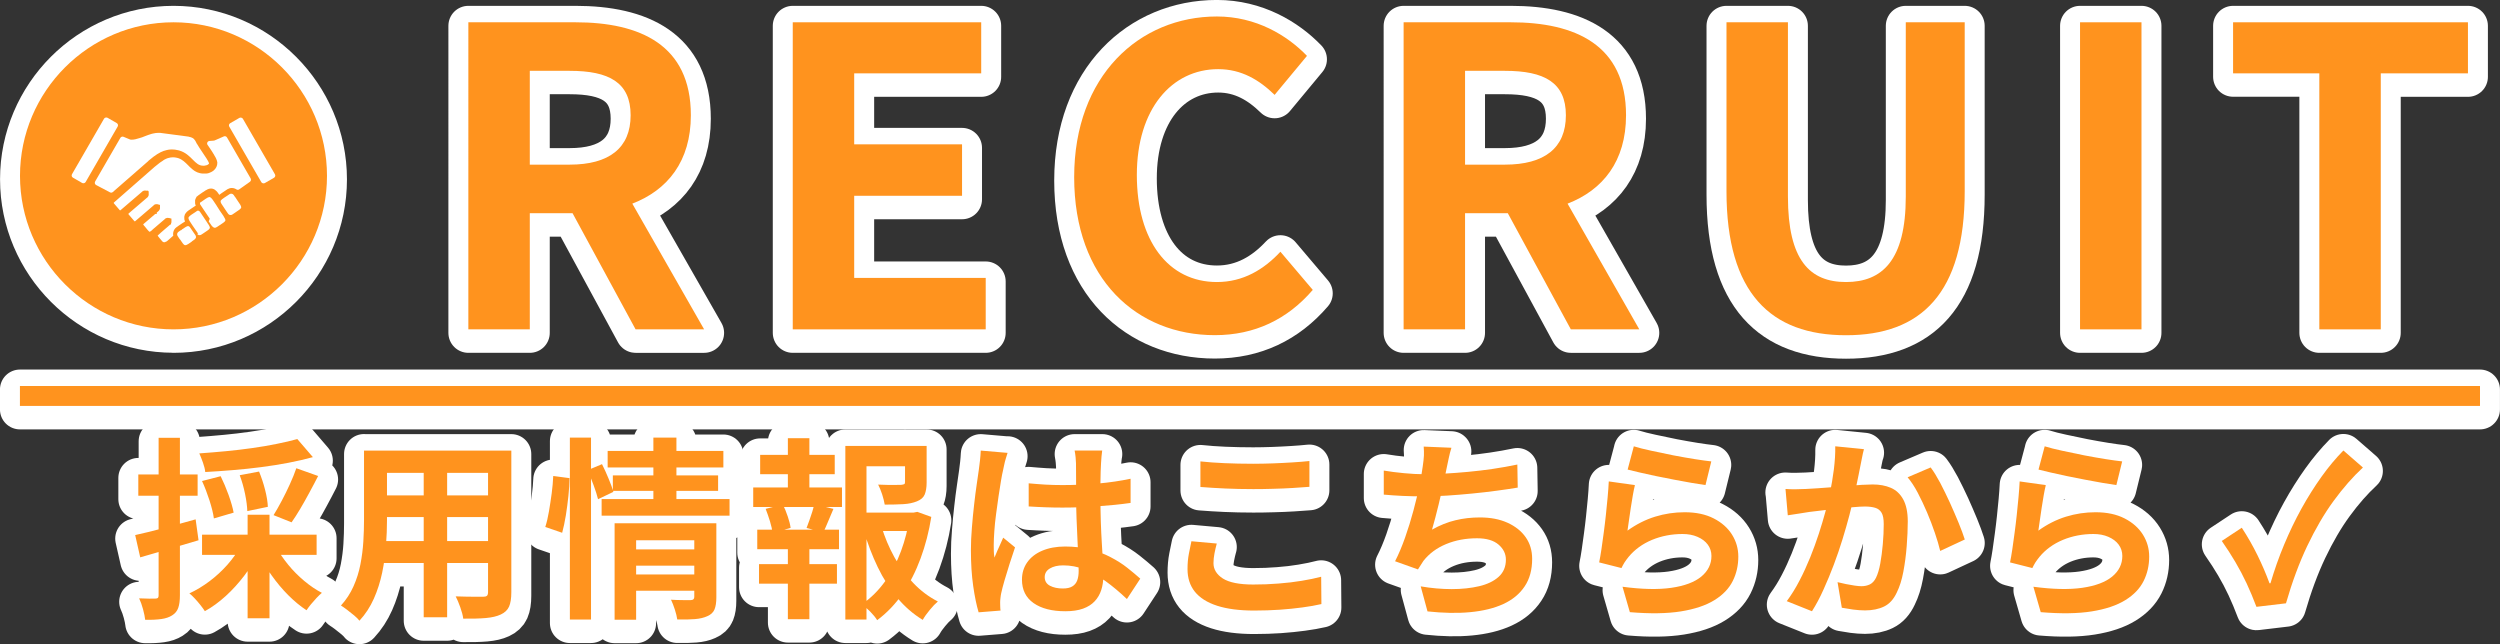 <?xml version="1.0" encoding="UTF-8"?>
<svg id="_レイヤー_2" data-name="レイヤー 2" xmlns="http://www.w3.org/2000/svg" viewBox="0 0 327.53 84.4">
  <rect x="0" y="0" width="327.53" height="84.4" fill="#333333" stroke="none"/>
  <defs>
    <style>
      .cls-1, .cls-2, .cls-3 {
        fill-rule: evenodd;
      }

      .cls-1, .cls-4, .cls-5, .cls-6, .cls-3 {
        fill: #ff931e;
      }

      .cls-7, .cls-2 {
        fill: #fff;
      }

      .cls-4, .cls-6, .cls-3 {
        stroke: #fff;
        stroke-linecap: round;
        stroke-linejoin: round;
      }

      .cls-4, .cls-3 {
        stroke-width: 5.23px;
      }

      .cls-6 {
        stroke-width: 5.23px;
      }
    </style>
  </defs>
  <g id="_レイヤー_7" data-name="レイヤー 7">
    <g>
      <g id="bot">
        <path id="bot-2" data-name="bot" class="cls-3" d="M22.73,43.61c11.08,0,20.11-9.04,20.11-20.11S33.81,3.38,22.73,3.38,2.62,12.42,2.62,23.49s9.04,20.11,20.11,20.11h0Z"/>
        <g id="bot-3" data-name="bot">
          <path class="cls-6" d="M83.27,43.61l-8.26-15.22h-5.6v15.22h-8.05V3.38h14.03c8.43,0,15.12,2.94,15.12,12.18,0,6.03-3.04,9.79-7.67,11.58l9.41,16.47h-8.97ZM69.41,22.02h5.22c5.16,0,7.99-2.17,7.99-6.47s-2.83-5.82-7.99-5.82h-5.22v12.29Z"/>
          <path class="cls-6" d="M103.87,3.38h24.68v6.69h-16.64v9.3h14.13v6.74h-14.13v10.76h17.23v6.74h-25.28V3.38Z"/>
          <path class="cls-6" d="M140.73,23.65c0-13.27,8.54-21.04,18.7-21.04,5.11,0,9.19,2.45,11.8,5.16l-4.24,5.11c-2.01-1.96-4.35-3.37-7.39-3.37-6.09,0-10.66,5.22-10.66,13.86s4.13,14.03,10.49,14.03c3.43,0,6.14-1.63,8.32-3.97l4.24,5c-3.32,3.86-7.61,5.93-12.83,5.93-10.17,0-18.43-7.29-18.43-20.71Z"/>
          <path class="cls-6" d="M205.8,43.61l-8.26-15.22h-5.6v15.22h-8.05V3.38h14.03c8.43,0,15.11,2.94,15.11,12.18,0,6.03-3.04,9.79-7.66,11.58l9.4,16.47h-8.97ZM191.94,22.02h5.22c5.17,0,7.99-2.17,7.99-6.47s-2.83-5.82-7.99-5.82h-5.22v12.29Z"/>
          <path class="cls-6" d="M226.19,25.5V3.38h8.05v22.83c0,8.37,2.88,11.2,7.61,11.2s7.83-2.83,7.83-11.2V3.38h7.72v22.13c0,13.37-5.71,18.87-15.55,18.87s-15.66-5.49-15.66-18.87Z"/>
          <path class="cls-6" d="M272.51,3.38h8.05v40.23h-8.05V3.38Z"/>
          <path class="cls-6" d="M303.87,10.06h-11.31V3.38h30.77v6.69h-11.42v33.54h-8.05V10.06Z"/>
        </g>
        <rect id="bot-4" data-name="bot" class="cls-4" x="2.61" y="51.03" width="322.3" height="2.61"/>
        <g id="bot-5" data-name="bot">
          <path class="cls-6" d="M17.71,70.56c1.02-.22,2.23-.52,3.64-.89,1.41-.37,2.84-.76,4.28-1.17l.38,2.74c-1.3.39-2.62.78-3.95,1.17-1.33.39-2.56.75-3.69,1.07l-.66-2.92ZM18.12,62.61h7.77v2.79h-7.77v-2.79ZM20.78,57.81h2.79v20.62c0,.69-.07,1.25-.22,1.66-.14.41-.41.74-.8.98-.37.24-.84.4-1.41.48-.57.08-1.27.12-2.12.1-.04-.37-.13-.83-.28-1.38-.15-.55-.32-1.03-.51-1.43.47.02.91.03,1.31.04.4,0,.67,0,.83-.01.15,0,.26-.03.32-.09.06-.06.09-.17.09-.34v-20.62ZM31.52,72.03l2.36.81c-.51,1.05-1.13,2.06-1.87,3.03-.74.97-1.54,1.86-2.43,2.67-.88.8-1.79,1.47-2.74,1.99-.15-.24-.35-.5-.58-.8-.24-.3-.48-.58-.74-.86s-.49-.5-.71-.67c.91-.42,1.8-.96,2.65-1.6.85-.64,1.63-1.36,2.34-2.16.7-.8,1.27-1.6,1.71-2.41ZM38.96,57.99l2.03,2.36c-.98.27-2.05.52-3.2.74-1.15.22-2.34.41-3.58.57-1.24.16-2.47.29-3.71.39-1.23.1-2.44.19-3.61.25-.03-.34-.13-.75-.3-1.23-.17-.48-.33-.88-.48-1.21,1.15-.08,2.31-.18,3.49-.29,1.18-.11,2.33-.25,3.46-.41,1.13-.16,2.21-.34,3.21-.55,1.01-.2,1.9-.41,2.68-.63ZM26.47,63.48l2.44-.63c.37.75.72,1.57,1.04,2.46.32.9.54,1.67.66,2.31l-2.59.76c-.08-.64-.28-1.43-.57-2.35-.3-.92-.62-1.77-.98-2.55ZM26.47,70.51h15.01v2.64h-15.01v-2.64ZM31.4,62.71l2.54-.48c.3.73.57,1.52.79,2.39s.34,1.61.36,2.23l-2.69.56c-.02-.61-.11-1.35-.29-2.23-.18-.88-.41-1.7-.7-2.46ZM32.44,67.89h2.87v13.56h-2.87v-13.56ZM36.19,72.13c.42.78.95,1.55,1.57,2.31s1.32,1.46,2.09,2.11c.77.64,1.54,1.17,2.32,1.57-.2.17-.44.39-.7.67-.26.28-.51.56-.74.84s-.42.54-.57.77c-.83-.54-1.63-1.21-2.41-1.99s-1.5-1.65-2.17-2.59c-.67-.94-1.24-1.9-1.71-2.88l2.31-.81ZM38.81,61.8l2.87,1.02c-.37.73-.76,1.46-1.16,2.2-.4.74-.79,1.44-1.19,2.11-.4.67-.77,1.26-1.13,1.76l-2.36-.94c.34-.54.69-1.17,1.07-1.88s.73-1.44,1.07-2.18c.34-.74.62-1.44.84-2.08Z"/>
          <path class="cls-6" d="M47.7,59.49h3v9.14c0,1-.04,2.09-.13,3.28-.09,1.19-.25,2.37-.5,3.57-.25,1.19-.61,2.33-1.09,3.41s-1.11,2.05-1.89,2.89c-.15-.2-.38-.43-.69-.69s-.62-.5-.93-.74c-.31-.24-.58-.42-.8-.56.69-.76,1.24-1.6,1.65-2.53.41-.92.71-1.88.9-2.87s.32-1.98.38-2.97.09-1.93.09-2.83v-9.11ZM49.4,71.35h15.77v2.87h-15.77v-2.87ZM49.45,59.49h15.56v2.92h-15.56v-2.92ZM49.45,65.35h15.61v2.84h-15.61v-2.84ZM55.51,60.66h3.07v20.67h-3.07v-20.67ZM63.94,59.49h3.05v18.56c0,.81-.1,1.44-.3,1.89-.2.45-.57.79-1.09,1.03-.51.24-1.16.39-1.96.46-.79.07-1.78.09-2.95.08-.05-.41-.18-.9-.38-1.47-.2-.58-.41-1.06-.61-1.45.49.02.98.03,1.47.04.49,0,.93.01,1.31.01h.82c.24,0,.4-.04.5-.13.09-.08.14-.25.14-.48v-18.53Z"/>
          <path class="cls-6" d="M72.48,62.82l2.13.28c0,.69-.05,1.47-.14,2.34s-.21,1.72-.34,2.56c-.14.85-.3,1.6-.48,2.26l-2.21-.76c.19-.59.35-1.27.48-2.04.13-.77.25-1.56.36-2.37s.17-1.57.2-2.26ZM74.66,57.79h2.77v23.84h-2.77v-23.84ZM77,62.05l1.88-.79c.29.58.58,1.21.86,1.89.29.69.5,1.27.63,1.74l-2.01.96c-.12-.49-.31-1.1-.58-1.83-.27-.73-.53-1.39-.79-1.98ZM78.82,65.84h16.76v2.18h-16.76v-2.18ZM79.61,59.54h15.16v2.16h-15.16v-2.16ZM80.29,62.74h13.79v2.03h-13.79v-2.03ZM80.52,69.01h10.87v2.23h-8.05v10.41h-2.82v-12.64ZM82.76,72.44h8.79v2.13h-8.79v-2.13ZM82.78,75.71h8.79v2.13h-8.79v-2.13ZM85.6,57.79h3.02v8.78h-3.02v-8.78ZM90.96,69.01h2.89v9.72c0,.66-.08,1.18-.24,1.57-.16.39-.48.69-.95.89-.44.2-.98.33-1.62.38s-1.41.07-2.31.05c-.05-.37-.16-.81-.32-1.31-.16-.5-.33-.93-.5-1.28.53.03,1.04.05,1.56.05h1.03c.3,0,.46-.14.46-.41v-9.67Z"/>
          <path class="cls-6" d="M98.68,64.31h11.63v2.56h-11.63v-2.56ZM99.21,69.85h10.71v2.56h-10.71v-2.56ZM99.44,74.37h10.21v2.56h-10.21v-2.56ZM99.59,60.05h9.77v2.54h-9.77v-2.54ZM100.3,67.13l2.26-.58c.24.47.45,1,.65,1.59.2.58.32,1.08.37,1.48l-2.36.66c-.05-.42-.17-.93-.34-1.51-.18-.58-.37-1.13-.57-1.64ZM103.22,57.86h2.82v7.41h-2.82v-7.41ZM103.22,70.91h2.82v10.66h-2.82v-10.66ZM106.65,66.5l2.54.63c-.25.58-.49,1.13-.71,1.68-.22.54-.43,1.01-.63,1.4l-2.18-.58c.12-.3.24-.64.37-1,.13-.36.25-.73.37-1.1.12-.37.2-.71.25-1.02ZM110.76,58.88h9.34v2.67h-6.58v20.08h-2.77v-22.75ZM112.28,67.61h7.74v2.41h-7.74v-2.41ZM119.17,67.61h.51l.51-.1,1.83.66c-.3,1.91-.77,3.72-1.4,5.43-.63,1.71-1.41,3.25-2.35,4.61s-2.05,2.53-3.34,3.49c-.22-.36-.53-.73-.91-1.12-.39-.39-.75-.71-1.09-.96,1.17-.81,2.18-1.82,3.04-3.01.85-1.19,1.55-2.51,2.08-3.95.53-1.44.91-2.93,1.13-4.47v-.58ZM115.48,69.42c.42,1.41.98,2.74,1.68,4.01s1.52,2.41,2.49,3.41c.96,1.01,2.04,1.82,3.22,2.42-.32.27-.68.64-1.07,1.12-.39.47-.7.91-.91,1.29-1.25-.76-2.37-1.73-3.35-2.91s-1.83-2.51-2.55-4.01c-.72-1.5-1.33-3.09-1.82-4.79l2.31-.56ZM118.58,58.88h2.82v4.8c0,.64-.09,1.16-.25,1.56-.17.4-.51.7-1.02.9-.49.2-1.08.33-1.78.37-.69.04-1.51.06-2.44.06-.07-.41-.18-.85-.34-1.35-.16-.49-.34-.91-.52-1.27.42.02.84.03,1.26.04.41,0,.78,0,1.1,0,.32,0,.54-.01.66-.01.19-.02.32-.05.39-.09.08-.04.11-.13.11-.27v-4.75Z"/>
          <path class="cls-6" d="M132.01,59.77c-.05.17-.12.41-.22.71s-.17.6-.23.89c-.06.29-.11.51-.14.66-.09.36-.18.83-.28,1.43-.1.6-.21,1.28-.32,2.03-.11.75-.21,1.52-.32,2.31s-.18,1.53-.23,2.23c-.05.7-.08,1.31-.08,1.82,0,.25,0,.53.01.83,0,.3.04.57.09.83.12-.3.24-.6.37-.89.13-.29.26-.58.39-.86.13-.29.26-.58.38-.86l1.55,1.27c-.24.69-.48,1.42-.72,2.18s-.46,1.48-.66,2.16c-.2.68-.34,1.24-.44,1.7-.04.17-.06.37-.09.61-.03.24-.04.43-.04.58,0,.14,0,.3.01.5,0,.19.02.38.04.55l-2.87.23c-.27-.9-.51-2.04-.71-3.44s-.3-2.96-.3-4.68c0-.95.04-1.94.13-2.98.08-1.04.18-2.04.29-3.01s.22-1.85.34-2.65c.12-.8.21-1.45.28-1.94.05-.36.1-.76.15-1.21s.08-.88.1-1.28l3.5.3ZM144.4,59.49c-.03.24-.06.5-.09.79s-.05.58-.06.86c-.02.27-.03.63-.05,1.09s-.03.97-.03,1.54v1.79c0,1.15.02,2.23.05,3.24.03,1.01.08,1.94.13,2.79.05.85.1,1.64.14,2.35.04.71.06,1.37.06,1.98,0,.66-.09,1.27-.27,1.83s-.46,1.05-.85,1.47-.9.75-1.54.98-1.41.34-2.32.34c-1.76,0-3.15-.36-4.16-1.07s-1.52-1.73-1.52-3.07c0-.86.23-1.62.69-2.27.46-.65,1.11-1.16,1.96-1.52.85-.36,1.85-.55,3-.55s2.29.13,3.28.38,1.88.59,2.69,1.02c.81.42,1.54.88,2.17,1.38s1.21.98,1.71,1.43l-1.75,2.67c-.96-.91-1.9-1.7-2.82-2.36s-1.82-1.17-2.73-1.52c-.91-.36-1.84-.53-2.81-.53-.71,0-1.29.14-1.74.41-.45.27-.67.65-.67,1.14s.23.88.69,1.12c.46.24,1.02.36,1.68.36.53,0,.94-.09,1.24-.27s.52-.44.65-.79c.13-.35.19-.77.19-1.26,0-.44-.02-1.02-.05-1.73s-.07-1.51-.11-2.39c-.04-.88-.08-1.8-.12-2.75s-.05-1.89-.05-2.81c0-.96,0-1.84-.01-2.63,0-.79-.01-1.38-.01-1.76,0-.19-.02-.45-.05-.79s-.08-.63-.13-.89h3.63ZM134.75,63.78c.73.07,1.46.12,2.2.17.74.04,1.48.06,2.25.06,1.56,0,3.11-.07,4.65-.2,1.54-.14,2.96-.35,4.27-.63v3.17c-1.32.19-2.75.33-4.29.44-1.54.11-3.08.17-4.62.17-.74,0-1.48-.01-2.22-.04s-1.48-.06-2.22-.11v-3.02Z"/>
          <path class="cls-6" d="M159.41,71.68c-.12.44-.22.87-.3,1.29-.08.42-.13.85-.13,1.27,0,.81.41,1.48,1.23,2.01.82.52,2.15.79,3.97.79,1.15,0,2.26-.04,3.33-.13,1.07-.08,2.08-.2,3.03-.36s1.81-.33,2.55-.53l.03,3.58c-.75.17-1.57.32-2.49.44s-1.9.23-2.96.3-2.18.11-3.36.11c-1.93,0-3.55-.21-4.85-.63-1.3-.42-2.28-1.04-2.92-1.84-.64-.8-.96-1.79-.96-2.96,0-.74.06-1.42.18-2.03s.23-1.15.33-1.62l3.33.3ZM157.27,60.91c.93.1,1.98.18,3.15.23s2.42.08,3.76.08c.83,0,1.69-.02,2.58-.05.89-.03,1.75-.08,2.58-.13.83-.05,1.56-.11,2.21-.18v3.38c-.59.05-1.31.1-2.15.15s-1.71.09-2.62.11c-.9.03-1.76.04-2.58.04-1.32,0-2.55-.03-3.68-.08-1.13-.05-2.22-.12-3.25-.2v-3.35Z"/>
          <path class="cls-6" d="M181.29,62.1c.81.14,1.69.25,2.64.34.95.09,1.82.14,2.62.14s1.71-.03,2.68-.08c.97-.05,2-.13,3.09-.23,1.08-.1,2.17-.23,3.26-.39,1.09-.16,2.16-.35,3.21-.57l.05,3.02c-.81.14-1.73.27-2.76.41-1.02.14-2.09.26-3.21.37-1.12.11-2.22.2-3.3.27-1.08.07-2.08.1-3,.1-.98,0-1.92-.02-2.8-.06-.89-.04-1.71-.1-2.48-.17v-3.15ZM190.15,59.13c-.14.44-.25.88-.34,1.31-.09.43-.18.86-.27,1.28-.09.41-.18.87-.29,1.4-.11.52-.23,1.08-.36,1.66s-.26,1.17-.41,1.76c-.14.59-.29,1.17-.44,1.74s-.3,1.09-.43,1.56c1.03-.58,2.06-.99,3.07-1.23,1.02-.25,2.09-.37,3.22-.37,1.37,0,2.57.23,3.59.69,1.02.46,1.82,1.09,2.39,1.9s.85,1.76.85,2.84c0,1.42-.32,2.62-.98,3.6-.65.98-1.58,1.75-2.79,2.31s-2.66.91-4.34,1.07-3.55.12-5.6-.1l-.89-3.28c1.39.24,2.75.36,4.07.36s2.53-.13,3.59-.38,1.92-.66,2.55-1.23c.63-.57.95-1.32.95-2.25,0-.76-.32-1.42-.96-1.97-.64-.55-1.58-.83-2.82-.83-1.47,0-2.82.25-4.05.76-1.23.51-2.22,1.24-2.98,2.21-.12.19-.23.36-.34.53-.11.17-.23.36-.37.58l-3-1.07c.47-.91.91-1.96,1.32-3.12s.77-2.34,1.09-3.53.58-2.29.79-3.31c.2-1.02.35-1.86.43-2.5.08-.54.13-1,.15-1.38s0-.77-.03-1.18l3.61.15Z"/>
          <path class="cls-6" d="M214.19,64.03c-.09.34-.17.77-.27,1.31-.09.53-.18,1.09-.27,1.66-.08.58-.17,1.13-.24,1.65-.08.52-.14.96-.19,1.32,1.15-.83,2.36-1.44,3.62-1.83,1.26-.39,2.55-.58,3.87-.58,1.49,0,2.76.27,3.81.81,1.05.54,1.85,1.25,2.4,2.13.55.88.82,1.84.82,2.87,0,1.15-.24,2.22-.73,3.2-.49.98-1.29,1.82-2.41,2.51s-2.58,1.18-4.39,1.47c-1.81.29-4.04.32-6.68.1l-.96-3.33c2.54.34,4.67.39,6.4.14,1.73-.25,3.03-.74,3.92-1.47.89-.74,1.33-1.64,1.33-2.7,0-.56-.16-1.05-.48-1.49-.32-.43-.77-.77-1.35-1.02-.58-.25-1.23-.37-1.96-.37-1.42,0-2.76.26-4,.77-1.24.52-2.26,1.26-3.06,2.22-.22.27-.4.52-.55.75-.14.23-.27.47-.39.72l-2.92-.74c.1-.49.2-1.07.3-1.74.1-.67.2-1.39.3-2.16.1-.77.2-1.54.28-2.32s.16-1.55.23-2.31.12-1.46.15-2.08l3.4.48ZM214.04,58.93c.61.19,1.37.38,2.29.58s1.87.4,2.87.6c1,.19,1.94.36,2.83.5s1.61.24,2.17.3l-.76,3.1c-.51-.07-1.12-.17-1.84-.29s-1.48-.27-2.29-.42c-.8-.15-1.6-.31-2.37-.47-.78-.16-1.49-.32-2.13-.47-.64-.15-1.17-.28-1.57-.38l.81-3.05Z"/>
          <path class="cls-6" d="M233.9,64.52c.46.03.91.05,1.35.04.44,0,.9-.02,1.37-.04.41-.02.91-.05,1.51-.09.6-.04,1.23-.09,1.9-.14.67-.05,1.34-.11,2.02-.17.68-.06,1.3-.11,1.88-.14.57-.03,1.05-.05,1.42-.05.9,0,1.69.15,2.37.44.69.3,1.23.8,1.62,1.51s.6,1.68.6,2.89c0,1-.05,2.08-.14,3.25s-.24,2.29-.44,3.35c-.2,1.07-.49,1.97-.86,2.72-.41.88-.96,1.49-1.66,1.83-.7.34-1.54.51-2.5.51-.49,0-1.01-.04-1.56-.11-.55-.08-1.04-.16-1.48-.24l-.56-3.35c.34.08.71.17,1.1.25.4.08.78.15,1.14.2.37.05.66.08.88.08.42,0,.79-.08,1.12-.24.32-.16.58-.44.79-.85.24-.49.43-1.12.57-1.9.14-.78.25-1.62.33-2.53.08-.91.12-1.77.12-2.6,0-.68-.09-1.18-.28-1.5-.19-.32-.46-.54-.83-.65-.36-.11-.82-.17-1.36-.17-.37,0-.89.03-1.56.09-.67.06-1.38.13-2.12.2s-1.44.16-2.09.24c-.65.08-1.16.14-1.51.18-.36.07-.82.14-1.38.22-.57.08-1.05.15-1.44.22l-.3-3.45ZM244.2,59.31c-.09.32-.17.67-.24,1.05s-.15.73-.21,1.05c-.07.37-.15.79-.25,1.26-.1.47-.2.93-.29,1.4-.09.47-.19.92-.29,1.36-.17.73-.38,1.57-.63,2.54-.25.96-.55,2-.89,3.11-.34,1.11-.72,2.22-1.14,3.34-.42,1.12-.87,2.2-1.35,3.26-.47,1.06-.98,2.01-1.52,2.86l-3.3-1.32c.59-.8,1.15-1.69,1.66-2.68.52-.99.98-2.01,1.41-3.06.42-1.05.8-2.08,1.13-3.1s.61-1.96.85-2.84.42-1.63.56-2.26c.24-1.15.42-2.26.56-3.33.13-1.07.2-2.07.18-3.02l3.78.38ZM252.94,61.7c.41.54.82,1.22,1.26,2.04.43.82.85,1.69,1.27,2.6.41.91.79,1.79,1.14,2.64.35.85.61,1.57.8,2.16l-3.22,1.5c-.17-.71-.4-1.5-.7-2.37-.3-.87-.63-1.76-1.02-2.67s-.79-1.76-1.22-2.58-.88-1.49-1.33-2.03l3.02-1.29Z"/>
          <path class="cls-6" d="M268.02,64.03c-.09.34-.17.77-.27,1.31-.09.53-.18,1.09-.27,1.66-.08.58-.17,1.13-.24,1.65-.08.52-.14.96-.19,1.32,1.15-.83,2.36-1.44,3.62-1.83,1.26-.39,2.55-.58,3.87-.58,1.49,0,2.76.27,3.81.81,1.05.54,1.85,1.25,2.4,2.13.55.88.82,1.84.82,2.87,0,1.15-.24,2.22-.73,3.2-.49.98-1.29,1.82-2.41,2.51s-2.58,1.18-4.39,1.47c-1.81.29-4.04.32-6.68.1l-.96-3.33c2.54.34,4.67.39,6.4.14,1.73-.25,3.03-.74,3.92-1.47.89-.74,1.33-1.64,1.33-2.7,0-.56-.16-1.05-.48-1.49-.32-.43-.77-.77-1.35-1.02-.58-.25-1.23-.37-1.96-.37-1.42,0-2.76.26-4,.77-1.24.52-2.26,1.26-3.06,2.22-.22.27-.4.52-.55.75-.14.23-.27.47-.39.72l-2.92-.74c.1-.49.2-1.07.3-1.74.1-.67.2-1.39.3-2.16.1-.77.2-1.54.28-2.32s.16-1.55.23-2.31.12-1.46.15-2.08l3.4.48ZM267.87,58.93c.61.19,1.37.38,2.29.58s1.87.4,2.87.6c1,.19,1.94.36,2.83.5s1.61.24,2.17.3l-.76,3.1c-.51-.07-1.12-.17-1.84-.29s-1.48-.27-2.29-.42c-.8-.15-1.6-.31-2.37-.47-.78-.16-1.49-.32-2.13-.47-.64-.15-1.17-.28-1.57-.38l.81-3.05Z"/>
          <path class="cls-6" d="M295.62,79.95c-.41-1.08-.83-2.1-1.28-3.06-.45-.96-.94-1.89-1.47-2.79-.53-.91-1.13-1.83-1.79-2.78l2.62-1.73c.78,1.19,1.46,2.39,2.06,3.61s1.12,2.44,1.57,3.66h.13c.51-1.73,1.1-3.41,1.79-5.06s1.44-3.22,2.27-4.72c.83-1.5,1.71-2.89,2.63-4.18.92-1.29,1.88-2.43,2.86-3.43l2.56,2.23c-1.32,1.22-2.6,2.68-3.85,4.39s-2.39,3.68-3.45,5.9c-1.06,2.23-1.98,4.73-2.78,7.5l-3.86.46Z"/>
        </g>
      </g>
      <g id="top">
        <g id="top-2" data-name="top">
          <g>
            <path class="cls-1" d="M22.73,43.15c11.08,0,20.11-9.04,20.11-20.11S33.81,2.92,22.73,2.92,2.62,11.96,2.62,23.04s9.04,20.11,20.11,20.11h0Z"/>
            <path class="cls-2" d="M21.72,31.67c-.14.11-.33.09-.45-.04-.1-.11-.21-.24-.32-.38l-.23-.28v-.02h0s-.06-.07-.06-.07v-.03s0,0,0,0h.01c.11-.11.23-.21.37-.34l.08-.07c.13-.11.27-.24.44-.38l.71-.61.07-.03h0s.07-.05.07-.05v-.1c.05-.1.07-.2.05-.31v-.05h0v-.24h0s-.01-.01-.01-.01v-.03h0s-.13-.01-.13-.01v-.03s-.05,0-.05,0h0s-.07-.01-.07-.01l-.02-.02h-.09s-.08-.02-.12-.02c-.09,0-.18.03-.27.08l-.07.03-.03.05-1.58,1.35s-.08.08-.12.12h-.01s0,.01,0,.01l-.09.07h0l-.09.07h-.02l-.03.02-.07.03h-.01s-.05-.05-.05-.05h0s-.06-.05-.06-.05l-.06-.07h0s-.06-.06-.06-.06h0s-.12-.15-.12-.15l.02.03-.07-.09h0s-.4-.48-.4-.48c0-.01-.01-.03-.01-.05,0,0,0-.02.02-.04l1.53-1.31h.01l.02-.02h.19v-.18s.27-.23.27-.23l.03-.04-.02.02c.12-.14.16-.29.14-.43v-.13h0v-.03h0s0-.01,0-.01h0s0,0,0,0h0s0,0,0,0v-.17h0s-.12,0-.12,0v-.02s-.09,0-.09,0h-.01s0-.01,0-.01h0s-.02-.04-.02-.04h-.12s-.08-.01-.12-.01c-.09,0-.19.03-.27.08h-.03s-.02.04-.02.04h-.01s-.01.03-.01.03l-2.44,2.09s-.03.01-.04.01c-.01,0-.03,0-.05-.02l-.78-.91h0s0-.03,0-.03h0s0-.04,0-.04c0,0,0-.01.01-.02l2.46-2.11.05-.03.03-.06c.09-.11.12-.25.1-.39v-.11s0,0,0,0v-.19h0v-.02h0v-.02h-.07v-.07h-.27c-.06-.02-.1-.02-.15-.02-.09,0-.19.03-.27.08l-.05.02-.03.04-2.86,2.45s-.03.01-.04.01c-.01,0-.03,0-.05-.02l-.78-.91s-.01-.03-.01-.05c0,0,0-.03.03-.05l5.33-4.67c.27-.23.49-.4.69-.55l.29-.19.07-.05h.02s0-.02,0-.02h.03s0-.02,0-.02l.11-.07h.02s0-.02,0-.02l.2-.1.06-.03.2-.08.05-.02-.05.02.07-.02c.23-.07.43-.1.64-.1.16,0,.33.02.5.06l.16.04.06.02c.52.18.88.54,1.26.92.15.16.31.32.49.46l.09.08h0l.09.07.12.09h0s.11.07.11.07l.13.07.14.07.08.03.03.02h.03s.15.05.15.05l.11.03h0s.17.03.17.03l.17.02h.05s.03,0,.03,0h.01s.08,0,.08,0h.06s.18,0,.18,0h.01s.04,0,.04,0h.01s.12-.02.12-.02h.06s.04-.02.04-.02h.05s.03-.02.03-.02l.12-.04h0l.04-.02h.04s0-.02,0-.02l.08-.03h.02s.05-.03.05-.03h0s.02-.01.02-.01h0l.05-.03h.02s0-.01,0-.01l.05-.02h0s.02-.02.02-.02l.08-.06.05-.03h.01c.34-.29.51-.65.5-1.03v-.05c-.01-.07-.03-.14-.05-.22l-.04-.12h0s-.07-.17-.07-.17l-.09-.18h0s-.09-.15-.09-.15l.02.03-.09-.15v-.03s-.02,0-.02,0l-.02-.04v-.02s-.09-.13-.09-.13l-.05-.08v-.02s-.02-.02-.02-.02h0s-.12-.19-.12-.19c-.12-.19-.24-.36-.35-.52-.07-.1-.13-.2-.2-.29-.14-.21,0-.49.25-.51l.53-.04c.06,0,.12-.02.17-.04l1.19-.52c.15-.07.33,0,.41.14l3.1,5.37c.08.15.04.33-.09.43l-1.41,1c-.11.08-.26.08-.37,0s-.25-.13-.39-.16c-.07-.01-.14-.02-.21-.02-.2,0-.4.06-.57.16l-.03.02-.37.25c-.27.18-.5.33-.67.47l-.06-.09h0s-.07-.1-.07-.1h0s-.08-.11-.08-.11l-.04-.05v-.02s-.04-.03-.04-.03h0s-.06-.06-.06-.06v-.02l-.08-.06-.02-.02h-.01s-.04-.04-.04-.04l-.03-.03h0s-.03-.02-.03-.02h0s-.13-.09-.13-.09h-.01c-.13-.06-.25-.09-.38-.09-.08,0-.16.01-.24.03h-.04s-.02.02-.02.02c-.03,0-.07.02-.11.04h-.03s-.01.02-.01.02l-.07.03-.05.03-.08.05.03-.02-.05.03h-.04s-.01.03-.01.03h-.04s0,.02,0,.02l-.05.03h0l-.13.09h0s-.15.09-.15.09h0s-.6.42-.6.42l-.06.05-.02.02-.04.03h0s0,0,0,0v.02s-.02,0-.02,0h-.03v.02h-.02l-.07.14-.03.04v.02s-.02.03-.02.03h-.01s-.01.06-.01.06l-.02.03v.02s0,0,0,0h0s-.02.04-.02.04h0s0,.01,0,.01v.02s-.03.02-.03.02v.03s0,0,0,0v.19s0,.02,0,.02v.07s0,.05,0,.05v.13l.02.02v.02s0,.02,0,.02v.05s.01,0,.01,0l.06.15s-.04.03-.06.04l-.58.39-.16.11-.08.06.04-.04-.11.08h-.01s0,.01,0,.01h0s-.19.15-.19.15h0s-.07.08-.07.08l-.08.09-.04.06-.06.09h0s-.04.08-.04.08h0c-.07.18-.09.36-.06.54v.06s.01.04.01.04v.03s.02.02.02.02h0s.02.08.02.08v.02l.02.05v.02s.02.03.02.03h0c-.21.12-.44.28-.75.49l-.33.23c-.24.16-.41.41-.46.7-.03.15-.03.3,0,.44-.06.05-.26.23-.26.23h-.02s-.05.06-.05.06c-.18.16-.37.33-.52.45ZM20.61,30.87h-.01s.01,0,.01,0Z"/>
            <rect class="cls-7" x="32" y="15.18" width="2.06" height="9.06" rx=".33" ry=".33" transform="translate(-5.43 19.16) rotate(-30)"/>
            <path class="cls-2" d="M12.46,23.78l3.31-5.72c.08-.14.26-.2.41-.14l.82.34c.06.03.13.04.2.04h.05c.32,0,.65-.08,1.07-.22l.22-.07h.02s.85-.33.85-.33h.02s.39-.13.39-.13l.2-.05.1-.02c.19-.04.37-.07.55-.07h.1s.13,0,.13,0h.1s3.63.48,3.63.48h.06s-.05,0-.05,0h.04s.03.02.03.02h0c.24.04.41.1.54.18l.04.02c.08.06.17.15.26.28l.02.03c.03.05.08.13.12.21l.02.05h0s.02.05.02.05v.02s.03.03.03.03l.03.04.02.03c.18.32.43.69.7,1.09.35.51.81,1.19.88,1.45,0,.06-.06.1-.1.14-.12.1-.32.16-.53.18-.05,0-.09,0-.13,0-.59,0-.93-.35-1.37-.79-.45-.45-.95-.96-1.77-1.2l-.16-.04c-.28-.07-.54-.1-.8-.1-.33,0-.65.05-.99.17h-.04c-.59.21-1.18.58-1.91,1.2l-.13.11-.03.02v.02s-4.65,4.06-4.65,4.06c-.1.09-.25.11-.37.04l-1.82-.96c-.16-.09-.22-.29-.13-.45Z"/>
            <rect class="cls-7" x="7.9" y="18.68" width="9.06" height="2.06" rx=".33" ry=".33" transform="translate(-10.86 20.61) rotate(-60)"/>
            <path class="cls-2" d="M23.72,30.17h.01s.01-.02.01-.02l.03-.02h.01s.01-.02.01-.02h.02s0-.02,0-.02l.02-.02h0s.02-.02.02-.02c.37-.25.6-.4.75-.43h0c.1-.01.17.02.25.11h0l.02.02h0s0,0,0,0h0s0,0,0,0h0s.75,1.09.75,1.09h0s0,0,0,0h0c.05.09.07.19.05.28h0s0,.04-.02.06c-.04.08-.11.15-.18.21l-.29.2h0s-.02.02-.02.02l-.02.02h0s-.02.02-.02.02l-.02.02h0c-.37.26-.6.41-.76.45-.08.01-.15,0-.22-.05-.12-.09-.27-.31-.49-.64v-.02h-.01l-.02-.02-.02-.02h0l-.02-.02-.02-.02-.23-.35s0-.01-.01-.02l-.03-.04c-.06-.09-.08-.19-.06-.29.02-.1.07-.19.16-.25l.3-.21Z"/>
            <path class="cls-2" d="M25.97,30.63l-.1-.15-.64-.93c-.35-.51-.54-.8-.54-.98,0-.19.24-.35.76-.69h.01s.33-.23.33-.23l.03-.02.03-.02h0s0,0,0,0h0s0,0,0,0h0s0,0,0,0h0s0,0,0,0h0s0,0,0,0h0s0,0,0,0h0s0,0,0,0h0s0,0,0,0h0s0,0,0,0h0s0,0,0,0h0s0,0,0,0h0s0,0,0,0h0s0,0,0,0h0s0,0,0,0h0s0,0,0,0h0s.09-.02.14-.01h0s.01,0,.01,0h0s0,0,0,0h0s0,0,0,0h0s0,0,0,0h0s0,0,0,0h0s0,0,0,0h0s0,0,0,0h0s0,0,0,0h0s0,0,0,0c.08.03.15.08.2.15l.89,1.33h0s0,0,0,0h0c.05.07.09.15.14.22h0c.04.07.08.12.12.17.06.1.1.19.13.26.03.1,0,.18-.05.26-.11.13-.35.28-.72.53l-.29.19-.05.03-.05.03h0s0,0,0,0h0s0,0,0,0h0s0,0,0,0h0s0,0,0,0h0s0,0,0,0h0s0,0,0,0c-.08.04-.16.05-.25.03h-.03s0,0,0,0h0s0,0,0,0c-.08-.03-.16-.08-.22-.17h0Z"/>
            <path class="cls-2" d="M27.48,28.65l-.77-1.14h0s-.51-.77-.51-.77h0s0-.01,0-.01h0s0,0,0,0h0s0,0,0,0h0s0,0,0,0h0s0,0,0,0h0s0,0,0,0h0s0,0,0,0h0s0,0,0,0h0s0,0,0,0h0s0,0,0,0h0s0,0,0,0h0s0-.02,0-.02h0s0-.02,0-.02h0s0,0,0,0h0s0-.02,0-.02h0s0,0,0,0h0s0-.01,0-.01h0v-.02h0v-.02h0s0,0,0,0h0s0-.02,0-.02h0s0-.01,0-.01h0s0,0,0,0h0s0-.01,0-.01h0s0,0,0,0h0s0-.01,0-.01h0s0,0,0,0h0s0,0,0,0h0s0,0,0,0h0s0,0,0,0h0s0-.01,0-.01h0s0,0,0,0h0s0,0,0,0h0s0,0,0,0h0s0,0,0,0h0s0,0,0,0h0s0,0,0,0h0s0,0,0,0h0s0,0,0,0h0s0,0,0,0h0s0,0,0,0h0s0,0,0,0h0s0,0,0,0h0s0,0,0,0h0s0,0,0,0h0s0,0,0,0h0s0,0,0,0h0s0,0,0,0h0s0,0,0,0h0s0,0,0,0h0s0,0,0,0h0s0,0,0,0h0s0,0,0,0h0s0,0,0,0h0s0,0,0,0h0s0,0,0,0h0s0,0,0,0h0s.41-.28.41-.28c.5-.35.75-.52.91-.45.19.08.41.41.83,1.06h0s.02.03.02.03h0s0,.01,0,.01c.07.11.15.23.23.36.11.19.27.42.48.72.07.1.15.21.23.34h0s0,0,0,0h0s0,.01,0,.01h0c.17.26.24.42.22.53-.04.15-.29.32-.79.64l-.27.18-.04.02-.04.02-.04.03s-.02.02-.04.02h0c-.23.12-.42-.03-.6-.26-.09-.14-.2-.3-.33-.49l-.03-.05h0Z"/>
            <path class="cls-2" d="M30.78,25.78s0,.01.01.02h.01c.07.12.14.22.21.32.4.58.61.87.59,1.05-.01.17-.27.34-.8.69l-.37.25c-.09.06-.19.08-.29.06-.1-.02-.19-.07-.25-.16-.06-.09-.12-.18-.18-.26h0s0,0,0,0c-.07-.11-.15-.23-.25-.37l-.13-.2c-.12-.17-.22-.33-.32-.48-.08-.14-.12-.24-.11-.33.01-.17.27-.34.81-.69l.36-.24c.09-.06.19-.08.29-.06.1.02.19.07.25.16.06.08.11.16.17.25h0Z"/>
          </g>
          <g>
            <path class="cls-5" d="M83.27,43.15l-8.26-15.22h-5.6v15.22h-8.05V2.92h14.03c8.43,0,15.12,2.94,15.12,12.18,0,6.03-3.04,9.79-7.67,11.58l9.41,16.47h-8.97ZM69.41,21.57h5.22c5.16,0,7.99-2.17,7.99-6.47s-2.83-5.82-7.99-5.82h-5.22v12.29Z"/>
            <path class="cls-5" d="M103.87,2.92h24.68v6.69h-16.64v9.3h14.13v6.74h-14.13v10.76h17.23v6.74h-25.28V2.92Z"/>
            <path class="cls-5" d="M140.73,23.2c0-13.27,8.54-21.04,18.7-21.04,5.11,0,9.19,2.45,11.8,5.16l-4.24,5.11c-2.01-1.96-4.35-3.37-7.39-3.37-6.09,0-10.66,5.22-10.66,13.86s4.13,14.03,10.49,14.03c3.43,0,6.14-1.63,8.32-3.97l4.24,5c-3.32,3.86-7.61,5.93-12.83,5.93-10.17,0-18.43-7.29-18.43-20.71Z"/>
            <path class="cls-5" d="M205.8,43.15l-8.26-15.22h-5.6v15.22h-8.05V2.92h14.03c8.43,0,15.11,2.94,15.11,12.18,0,6.03-3.04,9.79-7.66,11.58l9.4,16.47h-8.97ZM191.94,21.57h5.22c5.17,0,7.99-2.17,7.99-6.47s-2.83-5.82-7.99-5.82h-5.22v12.29Z"/>
            <path class="cls-5" d="M226.19,25.05V2.92h8.05v22.83c0,8.37,2.88,11.2,7.61,11.2s7.83-2.83,7.83-11.2V2.92h7.72v22.13c0,13.37-5.71,18.87-15.55,18.87s-15.66-5.49-15.66-18.87Z"/>
            <path class="cls-5" d="M272.51,2.92h8.05v40.23h-8.05V2.92Z"/>
            <path class="cls-5" d="M303.87,9.61h-11.31V2.92h30.77v6.69h-11.42v33.54h-8.05V9.61Z"/>
          </g>
        </g>
        <g id="top-3" data-name="top">
          <path class="cls-5" d="M17.71,70.1c1.02-.22,2.23-.52,3.64-.89,1.41-.37,2.84-.76,4.28-1.17l.38,2.74c-1.3.39-2.62.78-3.95,1.17-1.33.39-2.56.75-3.69,1.07l-.66-2.92ZM18.12,62.16h7.77v2.79h-7.77v-2.79ZM20.78,57.36h2.79v20.62c0,.69-.07,1.25-.22,1.66-.14.41-.41.74-.8.98-.37.24-.84.4-1.41.48-.57.08-1.27.12-2.12.1-.04-.37-.13-.83-.28-1.38-.15-.55-.32-1.03-.51-1.43.47.02.91.03,1.31.04.4,0,.67,0,.83-.01.15,0,.26-.03.32-.09.06-.06.09-.17.09-.34v-20.62ZM31.52,71.57l2.36.81c-.51,1.05-1.13,2.06-1.87,3.03-.74.97-1.54,1.86-2.43,2.67-.88.8-1.79,1.47-2.74,1.99-.15-.24-.35-.5-.58-.8-.24-.3-.48-.58-.74-.86s-.49-.5-.71-.67c.91-.42,1.8-.96,2.65-1.6.85-.64,1.63-1.36,2.34-2.16.7-.8,1.27-1.6,1.71-2.41ZM38.96,57.53l2.03,2.36c-.98.27-2.05.52-3.2.74-1.15.22-2.34.41-3.58.57-1.24.16-2.47.29-3.71.39-1.23.1-2.44.19-3.61.25-.03-.34-.13-.75-.3-1.23-.17-.48-.33-.88-.48-1.21,1.15-.08,2.31-.18,3.49-.29,1.18-.11,2.33-.25,3.46-.41,1.13-.16,2.21-.34,3.21-.55,1.01-.2,1.9-.41,2.68-.63ZM26.47,63.02l2.44-.63c.37.75.72,1.57,1.04,2.46.32.9.54,1.67.66,2.31l-2.59.76c-.08-.64-.28-1.43-.57-2.35-.3-.92-.62-1.77-.98-2.55ZM26.47,70.05h15.01v2.64h-15.01v-2.64ZM31.4,62.26l2.54-.48c.3.73.57,1.52.79,2.39s.34,1.61.36,2.23l-2.69.56c-.02-.61-.11-1.35-.29-2.23-.18-.88-.41-1.7-.7-2.46ZM32.44,67.44h2.87v13.56h-2.87v-13.56ZM36.19,71.68c.42.78.95,1.55,1.57,2.31s1.32,1.46,2.09,2.11c.77.64,1.54,1.17,2.32,1.57-.2.17-.44.39-.7.67-.26.28-.51.56-.74.84s-.42.54-.57.77c-.83-.54-1.63-1.21-2.41-1.99s-1.5-1.65-2.17-2.59c-.67-.94-1.24-1.9-1.71-2.88l2.31-.81ZM38.81,61.34l2.87,1.02c-.37.73-.76,1.46-1.16,2.2-.4.74-.79,1.44-1.19,2.11-.4.67-.77,1.26-1.13,1.76l-2.36-.94c.34-.54.69-1.17,1.07-1.88s.73-1.44,1.07-2.18c.34-.74.62-1.44.84-2.08Z"/>
          <path class="cls-5" d="M47.7,59.03h3v9.14c0,1-.04,2.09-.13,3.28-.09,1.19-.25,2.37-.5,3.57-.25,1.19-.61,2.33-1.09,3.41s-1.11,2.05-1.89,2.89c-.15-.2-.38-.43-.69-.69s-.62-.5-.93-.74c-.31-.24-.58-.42-.8-.56.69-.76,1.24-1.6,1.65-2.53.41-.92.71-1.88.9-2.87s.32-1.98.38-2.97.09-1.93.09-2.83v-9.11ZM49.4,70.89h15.77v2.87h-15.77v-2.87ZM49.45,59.03h15.56v2.92h-15.56v-2.92ZM49.45,64.9h15.61v2.84h-15.61v-2.84ZM55.51,60.2h3.07v20.67h-3.07v-20.67ZM63.94,59.03h3.05v18.56c0,.81-.1,1.44-.3,1.89-.2.45-.57.79-1.09,1.03-.51.24-1.16.39-1.96.46-.79.07-1.78.09-2.95.08-.05-.41-.18-.9-.38-1.47-.2-.58-.41-1.06-.61-1.45.49.02.98.03,1.47.04.49,0,.93.01,1.31.01h.82c.24,0,.4-.04.5-.13.09-.08.14-.25.14-.48v-18.53Z"/>
          <path class="cls-5" d="M72.48,62.36l2.13.28c0,.69-.05,1.47-.14,2.34s-.21,1.72-.34,2.56c-.14.85-.3,1.6-.48,2.26l-2.21-.76c.19-.59.35-1.27.48-2.04.13-.77.25-1.56.36-2.37s.17-1.57.2-2.26ZM74.66,57.33h2.77v23.84h-2.77v-23.84ZM76.99,61.6l1.88-.79c.29.58.58,1.21.86,1.89.29.69.5,1.27.63,1.74l-2.01.96c-.12-.49-.31-1.1-.58-1.83-.27-.73-.53-1.39-.79-1.98ZM78.82,65.38h16.76v2.18h-16.76v-2.18ZM79.61,59.08h15.16v2.16h-15.16v-2.16ZM80.29,62.28h13.79v2.03h-13.79v-2.03ZM80.52,68.55h10.87v2.23h-8.05v10.41h-2.82v-12.64ZM82.76,71.98h8.79v2.13h-8.79v-2.13ZM82.78,75.26h8.79v2.13h-8.79v-2.13ZM85.6,57.33h3.02v8.78h-3.02v-8.78ZM90.96,68.55h2.89v9.72c0,.66-.08,1.18-.24,1.57-.16.39-.48.69-.95.89-.44.2-.98.33-1.62.38s-1.41.07-2.31.05c-.05-.37-.16-.81-.32-1.31-.16-.5-.33-.93-.5-1.28.53.03,1.04.05,1.56.05h1.03c.3,0,.46-.14.46-.41v-9.67Z"/>
          <path class="cls-5" d="M98.68,63.86h11.63v2.56h-11.63v-2.56ZM99.21,69.39h10.71v2.56h-10.71v-2.56ZM99.44,73.91h10.21v2.56h-10.21v-2.56ZM99.59,59.59h9.77v2.54h-9.77v-2.54ZM100.3,66.67l2.26-.58c.24.47.45,1,.65,1.59.2.58.32,1.08.37,1.48l-2.36.66c-.05-.42-.17-.93-.34-1.51-.18-.58-.37-1.13-.57-1.64ZM103.22,57.41h2.82v7.41h-2.82v-7.41ZM103.22,70.46h2.82v10.66h-2.82v-10.66ZM106.65,66.04l2.54.63c-.25.58-.49,1.13-.71,1.68-.22.54-.43,1.01-.63,1.4l-2.18-.58c.12-.3.24-.64.37-1,.13-.36.25-.73.37-1.1.12-.37.2-.71.25-1.02ZM110.76,58.42h9.34v2.67h-6.58v20.08h-2.77v-22.75ZM112.28,67.16h7.74v2.41h-7.74v-2.41ZM119.16,67.16h.51l.51-.1,1.83.66c-.3,1.91-.77,3.72-1.4,5.43-.63,1.71-1.41,3.25-2.35,4.61s-2.05,2.53-3.34,3.49c-.22-.36-.53-.73-.91-1.12-.39-.39-.75-.71-1.09-.96,1.17-.81,2.18-1.82,3.04-3.01.85-1.19,1.55-2.51,2.08-3.95.53-1.44.91-2.93,1.13-4.47v-.58ZM115.48,68.96c.42,1.41.98,2.74,1.68,4.01s1.52,2.41,2.49,3.41c.96,1.01,2.04,1.82,3.22,2.42-.32.27-.68.64-1.07,1.12-.39.47-.7.91-.91,1.29-1.25-.76-2.37-1.73-3.35-2.91s-1.83-2.51-2.55-4.01c-.72-1.5-1.33-3.09-1.82-4.79l2.31-.56ZM118.58,58.42h2.82v4.8c0,.64-.09,1.16-.25,1.56-.17.4-.51.7-1.02.9-.49.2-1.08.33-1.78.37-.69.04-1.51.06-2.44.06-.07-.41-.18-.85-.34-1.35-.16-.49-.34-.91-.52-1.27.42.02.84.03,1.26.04.41,0,.78,0,1.1,0,.32,0,.54-.01.66-.01.19-.02.32-.05.39-.09.08-.04.11-.13.11-.27v-4.75Z"/>
          <path class="cls-5" d="M132.01,59.31c-.05.17-.12.41-.22.71s-.17.6-.23.89c-.06.29-.11.51-.14.66-.09.36-.18.83-.28,1.43-.1.6-.21,1.28-.32,2.03-.11.75-.21,1.52-.32,2.31s-.18,1.53-.23,2.23c-.05.7-.08,1.31-.08,1.82,0,.25,0,.53.01.83,0,.3.04.57.09.83.12-.3.24-.6.37-.89.13-.29.26-.58.39-.86.13-.29.26-.58.38-.86l1.55,1.27c-.24.69-.48,1.42-.72,2.18s-.46,1.48-.66,2.16c-.2.68-.34,1.24-.44,1.7-.04.17-.06.37-.09.61-.03.24-.04.43-.04.58,0,.14,0,.3.01.5,0,.19.02.38.04.55l-2.87.23c-.27-.9-.51-2.04-.71-3.44s-.3-2.96-.3-4.68c0-.95.04-1.94.13-2.98.08-1.04.18-2.04.29-3.01s.22-1.85.34-2.65c.12-.8.21-1.45.28-1.94.05-.36.1-.76.15-1.21s.08-.88.1-1.28l3.5.3ZM144.4,59.03c-.03.24-.06.5-.09.79s-.05.58-.06.86c-.02.27-.03.63-.05,1.09s-.03.97-.03,1.54v1.79c0,1.15.02,2.23.05,3.24.03,1.01.08,1.94.13,2.79.05.85.1,1.64.14,2.35.04.71.06,1.37.06,1.98,0,.66-.09,1.27-.27,1.83s-.46,1.05-.85,1.47-.9.75-1.54.98-1.41.34-2.32.34c-1.76,0-3.15-.36-4.16-1.07s-1.52-1.73-1.52-3.07c0-.86.23-1.62.69-2.27.46-.65,1.11-1.16,1.96-1.52.85-.36,1.85-.55,3-.55s2.29.13,3.28.38,1.88.59,2.69,1.02c.81.42,1.54.88,2.17,1.38s1.21.98,1.71,1.43l-1.75,2.67c-.96-.91-1.9-1.7-2.82-2.36s-1.82-1.17-2.73-1.52c-.91-.36-1.84-.53-2.81-.53-.71,0-1.29.14-1.74.41-.45.27-.67.65-.67,1.14s.23.88.69,1.12c.46.24,1.02.36,1.68.36.53,0,.94-.09,1.24-.27s.52-.44.65-.79c.13-.35.19-.77.19-1.26,0-.44-.02-1.02-.05-1.73s-.07-1.51-.11-2.39c-.04-.88-.08-1.8-.12-2.75s-.05-1.89-.05-2.81c0-.96,0-1.84-.01-2.63,0-.79-.01-1.38-.01-1.76,0-.19-.02-.45-.05-.79s-.08-.63-.13-.89h3.63ZM134.75,63.32c.73.07,1.46.12,2.2.17.74.04,1.48.06,2.25.06,1.56,0,3.11-.07,4.65-.2,1.54-.14,2.96-.35,4.27-.63v3.17c-1.32.19-2.75.33-4.29.44-1.54.11-3.08.17-4.62.17-.74,0-1.48-.01-2.22-.04s-1.48-.06-2.22-.11v-3.02Z"/>
          <path class="cls-5" d="M159.41,71.22c-.12.44-.22.87-.3,1.29-.08.42-.13.85-.13,1.27,0,.81.41,1.48,1.23,2.01.82.52,2.15.79,3.97.79,1.15,0,2.26-.04,3.33-.13,1.07-.08,2.08-.2,3.03-.36s1.81-.33,2.55-.53l.03,3.58c-.75.17-1.57.32-2.49.44s-1.9.23-2.96.3-2.18.11-3.36.11c-1.93,0-3.55-.21-4.85-.63-1.3-.42-2.28-1.04-2.92-1.84-.64-.8-.96-1.79-.96-2.96,0-.74.06-1.42.18-2.03s.23-1.15.33-1.62l3.33.3ZM157.27,60.45c.93.1,1.98.18,3.15.23s2.42.08,3.76.08c.83,0,1.69-.02,2.58-.05.89-.03,1.75-.08,2.58-.13.83-.05,1.56-.11,2.21-.18v3.38c-.59.05-1.31.1-2.15.15s-1.71.09-2.62.11c-.9.03-1.76.04-2.58.04-1.32,0-2.55-.03-3.68-.08-1.13-.05-2.22-.12-3.25-.2v-3.35Z"/>
          <path class="cls-5" d="M181.29,61.65c.81.14,1.69.25,2.64.34.95.09,1.82.14,2.62.14s1.71-.03,2.68-.08c.97-.05,2-.13,3.09-.23,1.08-.1,2.17-.23,3.26-.39,1.09-.16,2.16-.35,3.21-.57l.05,3.02c-.81.14-1.73.27-2.76.41-1.02.14-2.09.26-3.21.37-1.12.11-2.22.2-3.3.27-1.08.07-2.08.1-3,.1-.98,0-1.92-.02-2.8-.06-.89-.04-1.71-.1-2.48-.17v-3.15ZM190.15,58.68c-.14.44-.25.88-.34,1.31-.09.43-.18.86-.27,1.28-.09.41-.18.87-.29,1.4-.11.52-.23,1.08-.36,1.66s-.26,1.17-.41,1.76c-.14.59-.29,1.17-.44,1.74s-.3,1.09-.43,1.56c1.03-.58,2.06-.99,3.07-1.23,1.02-.25,2.09-.37,3.22-.37,1.37,0,2.57.23,3.59.69,1.02.46,1.82,1.09,2.39,1.9s.85,1.76.85,2.84c0,1.42-.32,2.62-.98,3.6-.65.98-1.58,1.75-2.79,2.31s-2.66.91-4.34,1.07-3.55.12-5.6-.1l-.89-3.28c1.39.24,2.75.36,4.07.36s2.53-.13,3.59-.38,1.92-.66,2.55-1.23c.63-.57.95-1.32.95-2.25,0-.76-.32-1.42-.96-1.97-.64-.55-1.58-.83-2.82-.83-1.47,0-2.82.25-4.05.76-1.23.51-2.22,1.24-2.98,2.21-.12.19-.23.36-.34.53-.11.17-.23.36-.37.58l-3-1.07c.47-.91.91-1.96,1.32-3.12s.77-2.34,1.09-3.53.58-2.29.79-3.31c.2-1.02.35-1.86.43-2.5.08-.54.13-1,.15-1.38s0-.77-.03-1.18l3.61.15Z"/>
          <path class="cls-5" d="M214.19,63.58c-.09.34-.17.77-.27,1.31-.09.53-.18,1.09-.27,1.66-.08.58-.17,1.13-.24,1.65-.08.52-.14.96-.19,1.32,1.15-.83,2.36-1.44,3.62-1.83,1.26-.39,2.55-.58,3.87-.58,1.49,0,2.76.27,3.81.81,1.05.54,1.85,1.25,2.4,2.13.55.88.82,1.84.82,2.87,0,1.15-.24,2.22-.73,3.2-.49.98-1.29,1.82-2.41,2.51s-2.58,1.18-4.39,1.47c-1.81.29-4.04.32-6.68.1l-.96-3.33c2.54.34,4.67.39,6.4.14,1.73-.25,3.03-.74,3.92-1.47.89-.74,1.33-1.64,1.33-2.7,0-.56-.16-1.05-.48-1.49-.32-.43-.77-.77-1.35-1.02-.58-.25-1.23-.37-1.96-.37-1.42,0-2.76.26-4,.77-1.24.52-2.26,1.26-3.06,2.22-.22.27-.4.52-.55.75-.14.23-.27.47-.39.72l-2.92-.74c.1-.49.2-1.07.3-1.74.1-.67.2-1.39.3-2.16.1-.77.2-1.54.28-2.32s.16-1.55.23-2.31.12-1.46.15-2.08l3.4.48ZM214.04,58.47c.61.19,1.37.38,2.29.58s1.87.4,2.87.6c1,.19,1.94.36,2.83.5s1.61.24,2.17.3l-.76,3.1c-.51-.07-1.12-.17-1.84-.29s-1.48-.27-2.29-.42c-.8-.15-1.6-.31-2.37-.47-.78-.16-1.49-.32-2.13-.47-.64-.15-1.17-.28-1.57-.38l.81-3.05Z"/>
          <path class="cls-5" d="M233.9,64.06c.46.03.91.05,1.35.04.44,0,.9-.02,1.37-.04.41-.02.91-.05,1.51-.09.6-.04,1.23-.09,1.9-.14.67-.05,1.34-.11,2.02-.17.68-.06,1.3-.11,1.88-.14.57-.03,1.05-.05,1.42-.05.9,0,1.69.15,2.37.44.69.3,1.23.8,1.62,1.51s.6,1.68.6,2.89c0,1-.05,2.08-.14,3.25s-.24,2.29-.44,3.35c-.2,1.07-.49,1.97-.86,2.72-.41.88-.96,1.49-1.66,1.83-.7.34-1.54.51-2.5.51-.49,0-1.01-.04-1.56-.11-.55-.08-1.04-.16-1.48-.24l-.56-3.35c.34.08.71.17,1.1.25.4.08.78.15,1.14.2.37.05.66.08.88.08.42,0,.79-.08,1.12-.24.32-.16.58-.44.79-.85.24-.49.43-1.12.57-1.9.14-.78.25-1.62.33-2.53.08-.91.12-1.77.12-2.6,0-.68-.09-1.18-.28-1.5-.19-.32-.46-.54-.83-.65-.36-.11-.82-.17-1.36-.17-.37,0-.89.03-1.56.09-.67.06-1.38.13-2.12.2s-1.44.16-2.09.24c-.65.08-1.16.14-1.51.18-.36.07-.82.14-1.38.22-.57.08-1.05.15-1.44.22l-.3-3.45ZM244.2,58.85c-.09.32-.17.67-.24,1.05s-.15.73-.21,1.05c-.07.37-.15.79-.25,1.26-.1.47-.2.93-.29,1.4-.09.47-.19.92-.29,1.36-.17.73-.38,1.57-.63,2.54-.25.96-.55,2-.89,3.11-.34,1.11-.72,2.22-1.14,3.34-.42,1.12-.87,2.2-1.35,3.26-.47,1.06-.98,2.01-1.52,2.86l-3.3-1.32c.59-.8,1.15-1.69,1.66-2.68.52-.99.98-2.01,1.41-3.06.42-1.05.8-2.08,1.13-3.1s.61-1.96.85-2.84.42-1.63.56-2.26c.24-1.15.42-2.26.56-3.33.13-1.07.2-2.07.18-3.02l3.78.38ZM252.94,61.24c.41.54.82,1.22,1.26,2.04.43.82.85,1.69,1.27,2.6.41.91.79,1.79,1.14,2.64.35.85.61,1.57.8,2.16l-3.22,1.5c-.17-.71-.4-1.5-.7-2.37-.3-.87-.63-1.76-1.02-2.67s-.79-1.76-1.22-2.58-.88-1.49-1.33-2.03l3.02-1.29Z"/>
          <path class="cls-5" d="M268.02,63.58c-.09.34-.17.77-.27,1.31-.09.53-.18,1.09-.27,1.66-.08.58-.17,1.13-.24,1.65-.08.52-.14.96-.19,1.32,1.15-.83,2.36-1.44,3.62-1.83,1.26-.39,2.55-.58,3.87-.58,1.49,0,2.76.27,3.81.81,1.05.54,1.85,1.25,2.4,2.13.55.88.82,1.84.82,2.87,0,1.15-.24,2.22-.73,3.2-.49.98-1.29,1.82-2.41,2.51s-2.58,1.18-4.39,1.47c-1.81.29-4.04.32-6.68.1l-.96-3.33c2.54.34,4.67.39,6.4.14,1.73-.25,3.03-.74,3.92-1.47.89-.74,1.33-1.64,1.33-2.7,0-.56-.16-1.05-.48-1.49-.32-.43-.77-.77-1.35-1.02-.58-.25-1.23-.37-1.96-.37-1.42,0-2.76.26-4,.77-1.24.52-2.26,1.26-3.06,2.22-.22.27-.4.52-.55.75-.14.23-.27.47-.39.72l-2.92-.74c.1-.49.2-1.07.3-1.74.1-.67.2-1.39.3-2.16.1-.77.2-1.54.28-2.32s.16-1.55.23-2.31.12-1.46.15-2.08l3.4.48ZM267.87,58.47c.61.19,1.37.38,2.29.58s1.87.4,2.87.6c1,.19,1.94.36,2.83.5s1.61.24,2.17.3l-.76,3.1c-.51-.07-1.12-.17-1.84-.29s-1.48-.27-2.29-.42c-.8-.15-1.6-.31-2.37-.47-.78-.16-1.49-.32-2.13-.47-.64-.15-1.17-.28-1.57-.38l.81-3.05Z"/>
          <path class="cls-5" d="M295.62,79.5c-.41-1.08-.83-2.1-1.28-3.06-.45-.96-.94-1.89-1.47-2.79-.53-.91-1.13-1.83-1.79-2.78l2.62-1.73c.78,1.19,1.46,2.39,2.06,3.61s1.12,2.44,1.57,3.66h.13c.51-1.73,1.1-3.41,1.79-5.06s1.44-3.22,2.27-4.72c.83-1.5,1.71-2.89,2.63-4.18.92-1.29,1.88-2.43,2.86-3.43l2.56,2.23c-1.32,1.22-2.6,2.68-3.85,4.39s-2.39,3.68-3.45,5.9c-1.06,2.23-1.98,4.73-2.78,7.5l-3.86.46Z"/>
        </g>
        <rect id="top-4" data-name="top" class="cls-5" x="2.61" y="50.57" width="322.3" height="2.61"/>
      </g>
    </g>
  </g>
</svg>